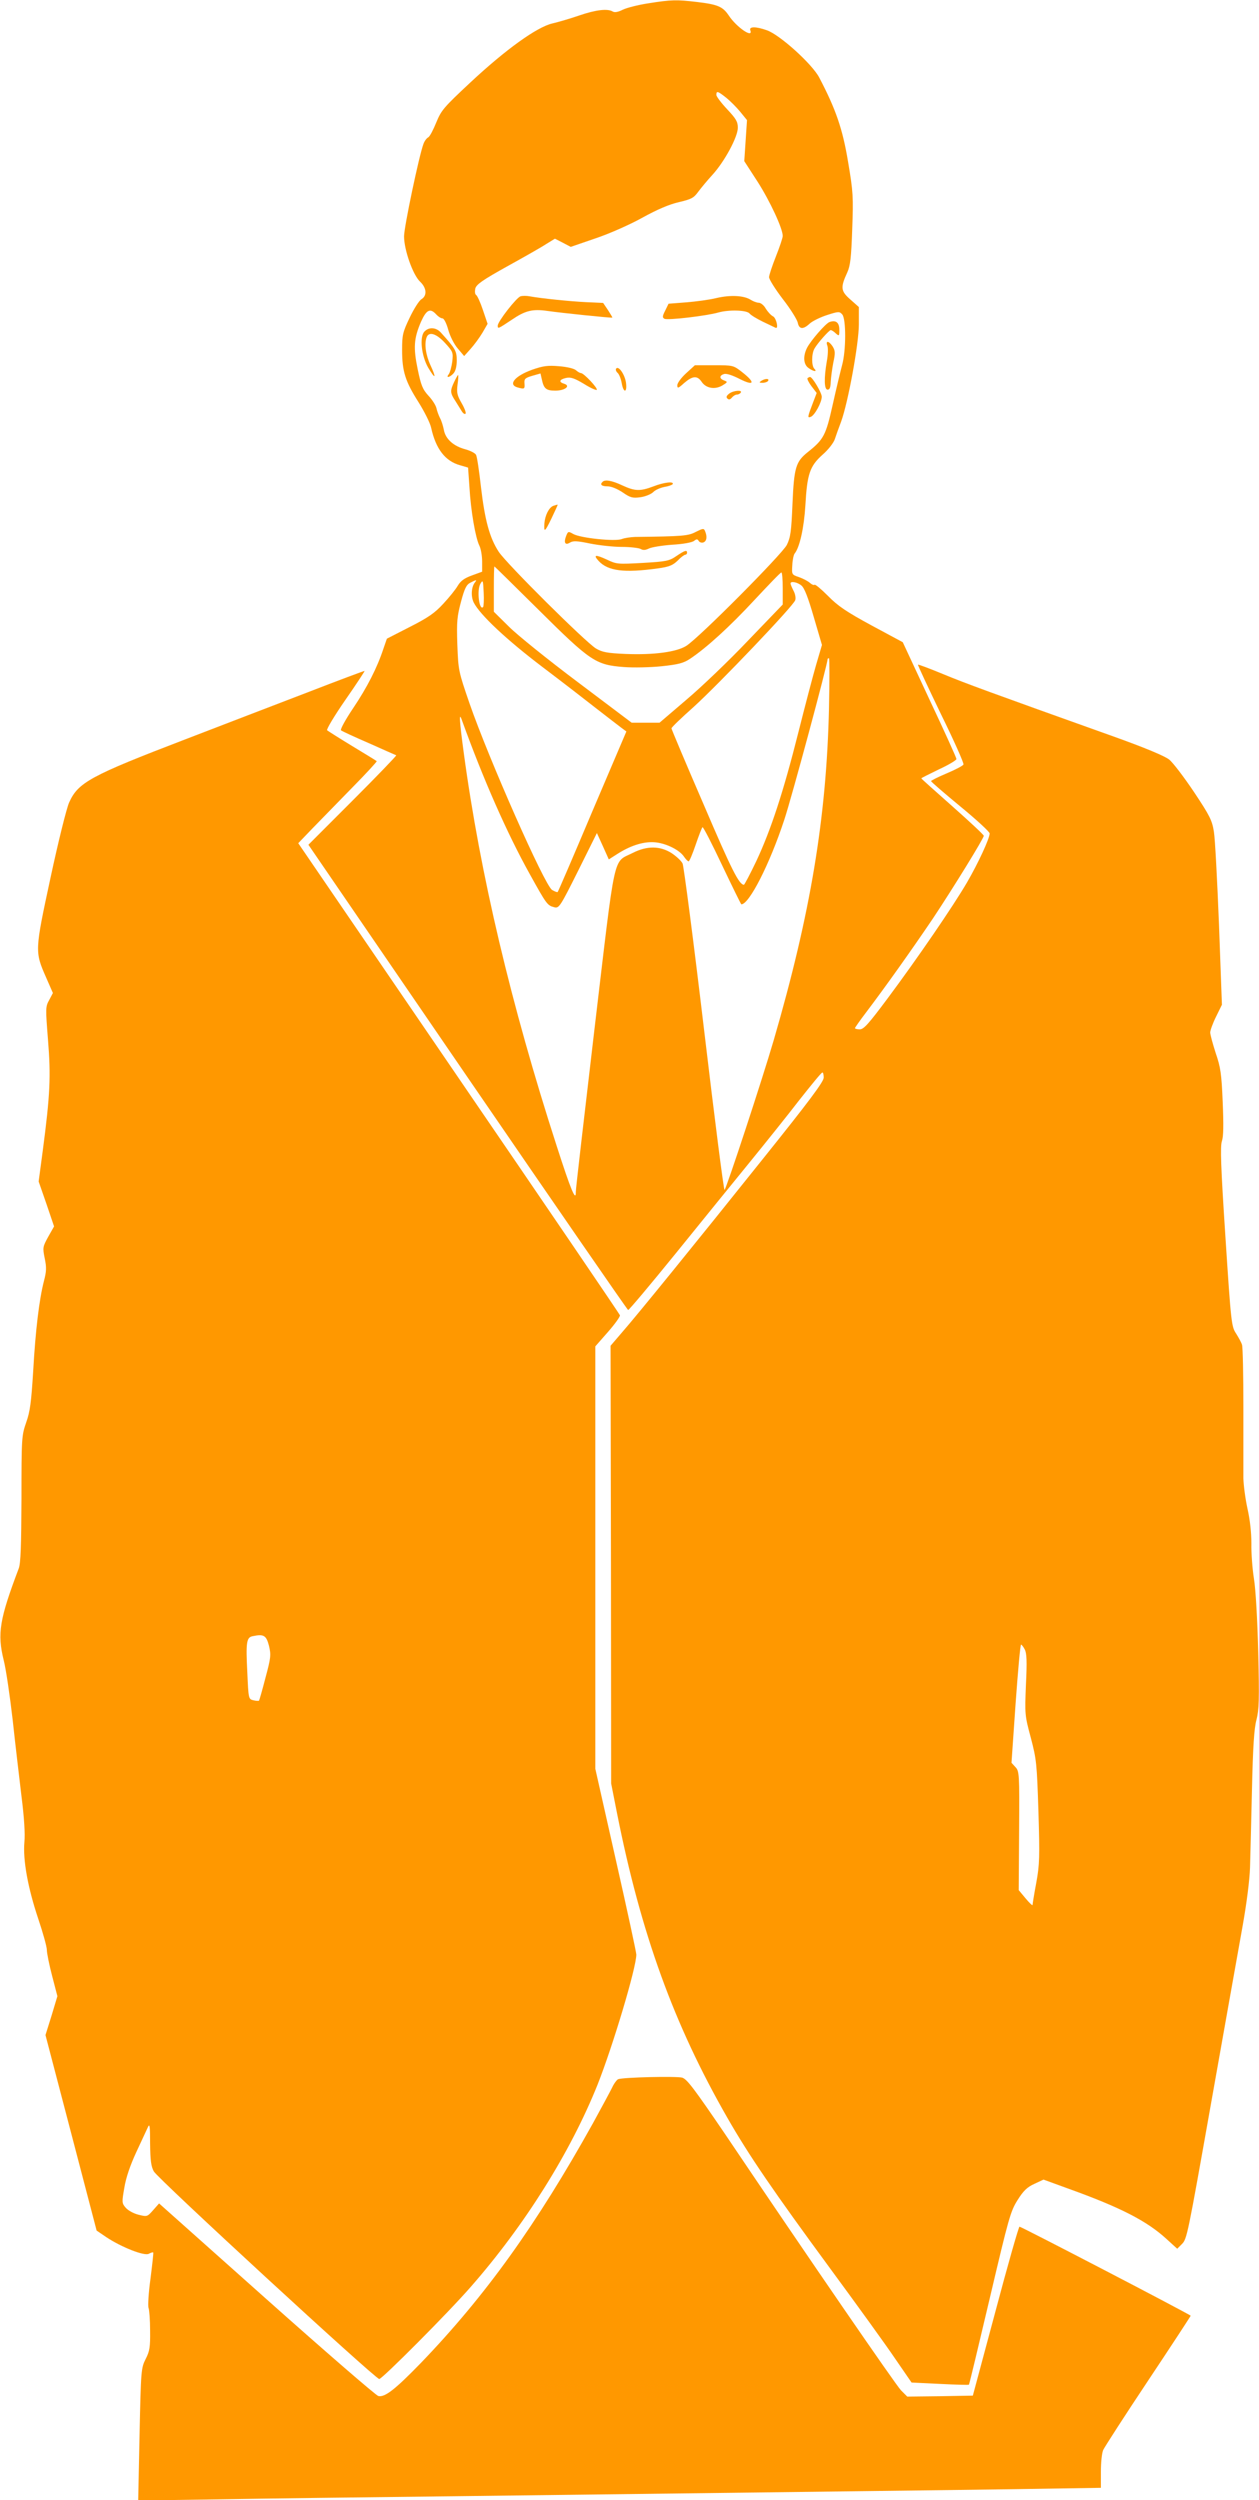 <?xml version="1.0" standalone="no"?>
<!DOCTYPE svg PUBLIC "-//W3C//DTD SVG 20010904//EN"
 "http://www.w3.org/TR/2001/REC-SVG-20010904/DTD/svg10.dtd">
<svg version="1.0" xmlns="http://www.w3.org/2000/svg"
 width="645pt" height="1280pt" viewBox="0 0 645 1280"
 preserveAspectRatio="xMidYMid meet">
<g transform="translate(0,1280) scale(0.1,-0.1)"
fill="#ff9800" stroke="none">
<path d="M3321 12783 c-52 -8 -111 -23 -131 -33 -24 -12 -41 -15 -51 -9 -26
16 -86 9 -171 -20 -46 -16 -108 -34 -138 -41 -79 -18 -240 -134 -420 -302
-137 -128 -149 -142 -175 -205 -15 -37 -33 -72 -41 -76 -9 -5 -20 -20 -25 -35
-22 -59 -99 -424 -99 -472 0 -69 45 -197 82 -232 34 -32 37 -72 7 -90 -12 -7
-39 -50 -60 -94 -36 -75 -39 -89 -39 -166 0 -109 16 -160 84 -267 30 -48 60
-107 65 -132 24 -108 72 -170 148 -191 l41 -12 7 -100 c7 -122 31 -260 51
-300 8 -16 14 -53 14 -81 l0 -52 -52 -19 c-39 -14 -58 -28 -73 -53 -11 -19
-44 -60 -74 -92 -43 -47 -77 -71 -172 -119 l-117 -60 -18 -52 c-32 -97 -83
-197 -155 -304 -39 -58 -67 -109 -62 -113 4 -4 69 -34 143 -66 74 -33 137 -61
140 -62 2 -2 -98 -106 -223 -231 l-227 -227 815 -1190 c449 -655 819 -1191
823 -1192 4 -1 114 130 244 290 130 161 301 371 380 468 79 97 193 239 253
317 61 77 113 141 118 141 4 1 7 -11 7 -26 0 -21 -74 -120 -313 -418 -344
-430 -641 -796 -725 -892 l-54 -63 2 -1121 1 -1120 30 -152 c123 -619 292
-1083 565 -1559 111 -194 239 -380 524 -768 139 -189 291 -399 336 -466 l84
-122 145 -7 c80 -4 147 -6 149 -4 2 2 50 202 107 444 97 412 106 444 142 501
30 48 50 67 86 83 l47 22 129 -47 c267 -96 400 -165 500 -256 l56 -51 24 24
c26 26 29 42 150 724 75 422 124 698 161 904 21 118 36 236 38 300 2 58 6 239
10 401 5 219 11 311 23 355 13 51 15 102 9 345 -4 165 -13 324 -22 378 -8 50
-14 131 -13 180 0 55 -7 120 -20 178 -11 50 -20 119 -21 155 0 35 0 199 0 364
0 165 -3 309 -7 320 -3 11 -17 36 -30 57 -24 36 -26 50 -55 495 -24 364 -27
465 -18 491 8 23 9 81 4 200 -6 146 -11 178 -36 251 -15 47 -28 94 -28 105 0
10 13 47 30 81 l30 61 -15 410 c-9 225 -20 439 -26 475 -9 58 -20 81 -102 204
-51 76 -108 151 -127 166 -22 18 -125 61 -287 119 -636 227 -756 271 -872 319
-68 28 -126 50 -128 48 -2 -2 51 -115 117 -252 67 -136 119 -253 116 -259 -2
-6 -40 -26 -85 -45 -45 -19 -81 -37 -81 -40 0 -4 68 -62 150 -130 83 -68 150
-130 150 -138 0 -26 -59 -153 -116 -251 -70 -120 -252 -386 -407 -594 -97
-130 -122 -158 -142 -158 -14 0 -25 3 -25 6 0 3 26 40 58 82 97 128 233 319
343 482 105 158 259 408 259 421 0 5 -72 72 -160 150 -88 78 -160 142 -160
144 0 2 41 22 90 46 50 23 90 47 90 53 0 6 -62 143 -138 304 l-137 294 -160
86 c-129 70 -172 99 -223 151 -35 35 -66 61 -69 57 -4 -3 -14 1 -24 10 -10 9
-35 22 -55 29 -38 13 -38 13 -35 61 1 27 7 54 12 60 26 32 48 132 55 246 9
160 22 201 88 260 29 25 57 61 63 80 6 18 20 58 32 89 36 99 91 399 91 498 l0
89 -44 39 c-49 43 -51 61 -15 139 15 33 20 74 25 220 6 166 5 191 -21 344 -28
170 -63 271 -148 433 -36 69 -202 219 -268 242 -56 20 -93 20 -85 0 16 -44
-71 16 -110 75 -31 46 -55 57 -164 70 -103 12 -130 12 -249 -7z m399 -483 c20
-16 53 -49 72 -72 l35 -43 -7 -105 -7 -105 68 -105 c64 -100 129 -240 129
-278 0 -10 -16 -57 -35 -105 -19 -48 -35 -96 -35 -106 0 -11 32 -62 71 -113
39 -50 73 -105 76 -120 7 -35 28 -36 62 -4 15 13 54 32 88 43 59 19 64 19 78
3 20 -23 20 -185 -1 -260 -8 -30 -30 -121 -48 -202 -35 -157 -46 -178 -128
-243 -61 -49 -70 -78 -78 -264 -6 -144 -10 -172 -29 -211 -25 -48 -445 -471
-514 -516 -49 -32 -167 -48 -313 -42 -93 4 -119 9 -151 28 -53 32 -458 434
-498 495 -47 72 -71 162 -91 332 -9 81 -20 155 -25 164 -4 9 -30 22 -56 29
-60 16 -101 53 -109 99 -4 20 -12 47 -20 61 -7 14 -15 36 -18 50 -3 14 -21 43
-41 64 -30 33 -38 53 -55 135 -23 111 -20 158 17 244 28 62 47 71 78 37 10
-11 24 -20 32 -20 7 0 20 -24 29 -57 9 -33 30 -75 49 -97 l33 -39 33 37 c19
21 46 58 61 83 l26 45 -24 71 c-13 39 -29 74 -35 77 -6 4 -7 18 -4 33 6 21 37
43 163 113 87 48 177 99 201 115 l44 27 41 -21 40 -21 125 43 c72 24 176 70
241 106 78 43 139 69 188 80 63 15 76 21 99 53 15 20 48 60 73 87 62 68 130
194 130 241 0 31 -9 46 -55 95 -30 32 -55 65 -55 73 0 22 7 20 50 -14z m-960
-2623 c265 -263 292 -281 435 -292 50 -4 137 -2 195 4 85 9 112 16 145 38 83
55 204 165 330 301 72 77 133 141 138 141 4 1 7 -36 7 -81 l0 -83 -178 -185
c-97 -102 -239 -238 -315 -302 l-138 -118 -71 0 -72 0 -275 207 c-152 114
-311 242 -353 284 l-78 77 0 116 c0 64 1 116 3 116 1 0 103 -100 227 -223z
m-327 141 c-19 -24 -21 -72 -6 -103 33 -64 169 -191 351 -329 103 -78 230
-176 282 -217 52 -40 107 -83 122 -94 l27 -20 -174 -408 c-95 -225 -175 -411
-178 -414 -3 -2 -16 3 -29 11 -39 26 -323 668 -423 956 -56 163 -57 167 -62
300 -4 119 -1 145 19 220 18 68 28 87 48 97 31 16 35 16 23 1z m42 -126 c-20
-20 -33 86 -14 119 13 22 14 19 17 -45 2 -37 0 -71 -3 -74z m1631 110 c15 -12
34 -61 63 -161 l42 -143 -30 -102 c-16 -55 -57 -211 -91 -346 -77 -306 -141
-500 -215 -658 -32 -67 -61 -122 -64 -122 -25 2 -62 74 -206 411 -91 210 -165
386 -165 390 0 5 51 54 113 109 131 119 512 518 521 547 4 11 0 33 -9 49 -8
16 -15 32 -15 37 0 13 35 7 56 -11z m141 -629 c-13 -562 -95 -1052 -283 -1698
-59 -202 -241 -755 -252 -767 -4 -4 -51 365 -105 820 -54 455 -104 838 -110
851 -7 14 -32 37 -56 53 -60 38 -126 38 -198 2 -105 -54 -87 28 -197 -899 -53
-451 -97 -828 -96 -837 1 -54 -25 8 -98 235 -234 723 -392 1392 -476 2012 -23
170 -25 213 -10 169 110 -304 231 -579 348 -789 86 -155 90 -161 126 -170 24
-6 30 3 122 187 l96 193 31 -68 30 -67 47 30 c70 44 138 64 196 57 56 -7 121
-40 143 -74 9 -13 19 -23 23 -23 4 0 20 38 36 85 16 47 32 88 35 90 4 2 49
-86 101 -196 52 -109 96 -199 98 -199 40 0 145 205 220 433 38 114 222 797
222 823 0 2 3 4 7 4 3 0 3 -116 0 -257z m1003 -4818 c10 -19 12 -60 6 -180 -6
-152 -6 -157 25 -272 29 -111 31 -130 39 -377 7 -234 6 -272 -11 -365 -11 -58
-19 -109 -19 -114 0 -5 -16 10 -36 34 l-35 42 2 304 c2 292 1 305 -19 326
l-20 22 21 303 c12 166 24 302 28 302 3 0 12 -11 19 -25z"/>
<path d="M2667 11283 c-20 -5 -117 -129 -117 -150 0 -18 1 -17 72 30 69 47
106 56 183 45 69 -10 329 -37 332 -34 1 1 -9 18 -22 38 l-25 37 -87 4 c-83 4
-229 19 -290 30 -15 3 -36 3 -46 0z"/>
<path d="M3670 11274 c-36 -9 -105 -18 -155 -22 l-90 -7 -17 -35 c-15 -29 -15
-36 -4 -42 15 -9 217 15 276 32 53 15 145 13 160 -5 6 -8 37 -27 68 -42 32
-15 60 -29 65 -31 17 -9 5 48 -12 58 -11 5 -28 24 -38 40 -9 17 -26 30 -36 30
-10 0 -28 7 -41 15 -34 22 -103 26 -176 9z"/>
<path d="M4249 11151 c-20 -8 -94 -93 -114 -131 -22 -43 -19 -86 7 -104 26
-19 47 -21 30 -4 -15 15 -15 77 1 104 16 28 75 94 83 94 4 0 16 -7 26 -17 17
-15 18 -14 18 19 0 37 -18 51 -51 39z"/>
<path d="M2175 11103 c-27 -26 -16 -126 19 -186 37 -62 43 -55 11 14 -24 52
-32 110 -19 143 12 30 50 18 94 -30 41 -45 42 -48 37 -96 -4 -28 -12 -56 -18
-64 -17 -21 5 -17 24 4 11 12 17 36 17 66 0 49 -6 60 -82 144 -24 26 -60 29
-83 5z"/>
<path d="M4239 11029 c4 -12 3 -47 -3 -78 -15 -87 -14 -146 4 -146 11 0 15 12
16 40 1 22 7 66 13 98 11 50 10 61 -3 83 -20 30 -38 32 -27 3z"/>
<path d="M2726 10907 c-89 -32 -126 -77 -73 -91 34 -9 36 -8 34 21 -2 23 3 28
40 39 l42 12 7 -31 c10 -47 22 -57 69 -57 49 0 80 24 46 35 -30 9 -26 22 9 30
24 5 42 -1 91 -30 33 -21 63 -34 66 -31 8 7 -66 86 -81 86 -5 0 -17 7 -26 15
-9 8 -46 17 -86 20 -57 5 -81 2 -138 -18z"/>
<path d="M3515 10889 c-25 -23 -45 -50 -45 -61 0 -18 4 -17 35 11 43 37 67 39
89 7 22 -34 68 -42 106 -20 28 17 29 19 10 26 -25 9 -26 25 -1 33 12 4 43 -6
80 -25 75 -38 83 -20 14 34 -46 36 -47 36 -145 36 l-98 0 -45 -41z"/>
<path d="M3156 10912 c-3 -5 1 -15 8 -21 8 -7 17 -30 21 -52 9 -53 29 -51 22
2 -6 42 -39 90 -51 71z"/>
<path d="M2327 10845 c-22 -46 -21 -57 6 -98 12 -19 27 -43 33 -53 7 -11 15
-16 19 -12 4 4 -5 28 -20 54 -23 40 -26 53 -21 95 4 27 5 49 3 49 -2 0 -11
-16 -20 -35z"/>
<path d="M4137 10864 c-3 -4 6 -22 20 -41 l27 -35 -18 -47 c-30 -78 -30 -82
-12 -75 20 8 56 74 56 103 0 20 -48 101 -60 101 -4 0 -9 -3 -13 -6z"/>
<path d="M3900 10850 c-12 -8 -11 -10 7 -10 12 0 25 5 28 10 8 13 -15 13 -35
0z"/>
<path d="M3736 10785 c-14 -11 -17 -18 -10 -25 8 -8 15 -6 24 5 7 8 18 15 26
15 7 0 16 5 19 10 10 15 -38 11 -59 -5z"/>
<path d="M3087 10333 c-15 -14 -5 -23 26 -23 19 0 50 -13 77 -31 39 -27 51
-30 89 -25 25 3 55 15 67 26 11 12 38 23 58 27 20 3 39 10 42 14 9 16 -44 10
-98 -11 -69 -26 -95 -25 -160 5 -53 25 -89 31 -101 18z"/>
<path d="M2834 10210 c-22 -9 -42 -49 -45 -90 -3 -48 2 -45 36 25 18 38 33 70
32 71 -1 1 -11 -2 -23 -6z"/>
<path d="M3565 10077 c-39 -21 -68 -23 -312 -26 -23 -1 -53 -5 -68 -11 -34
-13 -210 5 -248 26 -26 15 -27 14 -37 -11 -13 -34 -4 -48 20 -33 16 10 37 9
104 -5 46 -9 118 -17 160 -17 43 0 86 -5 97 -10 13 -8 25 -7 42 1 12 7 66 16
119 20 57 3 105 12 114 20 13 10 17 10 24 -1 4 -7 15 -10 24 -7 17 7 20 30 8
58 -6 15 -11 14 -47 -4z"/>
<path d="M3465 9953 c-36 -25 -52 -28 -172 -35 -127 -7 -134 -7 -184 17 -59
27 -71 25 -43 -6 48 -53 132 -63 305 -39 58 8 76 16 101 40 16 17 34 30 39 30
5 0 9 5 9 10 0 16 -12 12 -55 -17z"/>
<path d="M1575 9255 c-159 -61 -441 -169 -625 -240 -488 -187 -550 -221 -596
-324 -13 -29 -56 -202 -95 -384 -81 -376 -81 -379 -23 -511 l35 -80 -19 -36
c-19 -34 -19 -41 -6 -205 15 -186 11 -278 -27 -567 l-21 -157 40 -115 39 -115
-30 -53 c-28 -51 -29 -55 -18 -110 10 -47 9 -68 -4 -117 -24 -94 -43 -248 -55
-461 -10 -161 -16 -207 -36 -263 -23 -67 -24 -76 -24 -390 -1 -242 -4 -331
-14 -357 -98 -259 -111 -333 -77 -470 12 -47 32 -185 46 -306 13 -122 34 -297
45 -390 14 -110 19 -192 15 -235 -8 -91 17 -232 71 -393 24 -71 44 -143 44
-159 0 -16 12 -76 27 -133 l27 -104 -30 -100 -31 -99 131 -500 131 -501 50
-34 c79 -52 194 -97 217 -85 11 6 21 9 23 7 2 -2 -5 -62 -14 -134 -10 -72 -14
-140 -10 -150 4 -10 8 -63 8 -117 1 -84 -2 -104 -23 -145 -23 -46 -24 -56 -31
-386 l-7 -338 408 6 c225 4 774 11 1219 16 2004 25 2438 30 2858 36 l447 7 0
83 c0 46 5 96 12 111 7 15 110 175 230 355 120 180 218 330 218 332 0 5 -867
456 -877 456 -4 0 -60 -195 -123 -433 l-116 -432 -168 -3 -168 -2 -32 32 c-29
31 -460 657 -902 1313 -158 232 -194 280 -219 288 -30 8 -301 2 -328 -8 -7 -3
-22 -23 -31 -43 -10 -20 -54 -102 -98 -182 -289 -519 -550 -883 -881 -1227
-134 -138 -186 -178 -219 -170 -13 4 -271 227 -573 496 l-550 490 -30 -34
c-30 -34 -31 -35 -75 -24 -25 6 -54 22 -66 36 -20 23 -20 28 -7 102 8 51 30
115 61 182 27 57 53 115 60 129 9 20 11 4 11 -85 1 -85 5 -117 19 -142 19 -36
1135 -1063 1155 -1063 15 0 354 340 469 472 276 315 509 686 649 1034 79 199
199 600 199 667 0 11 -47 229 -105 485 l-105 466 0 1082 0 1081 65 74 c36 41
63 79 61 85 -2 7 -374 553 -826 1214 l-822 1203 73 76 c41 42 132 135 203 208
72 73 128 134 126 136 -3 3 -59 37 -125 77 -66 40 -124 77 -129 81 -5 4 37 74
93 155 56 80 100 148 99 149 -2 1 -133 -48 -293 -110z m-197 -4881 c11 -47 10
-60 -18 -164 -16 -62 -31 -114 -33 -117 -3 -2 -16 -1 -29 2 -25 6 -25 8 -31
143 -8 154 -4 179 27 185 57 12 70 5 84 -49z"/>
</g>
</svg>
